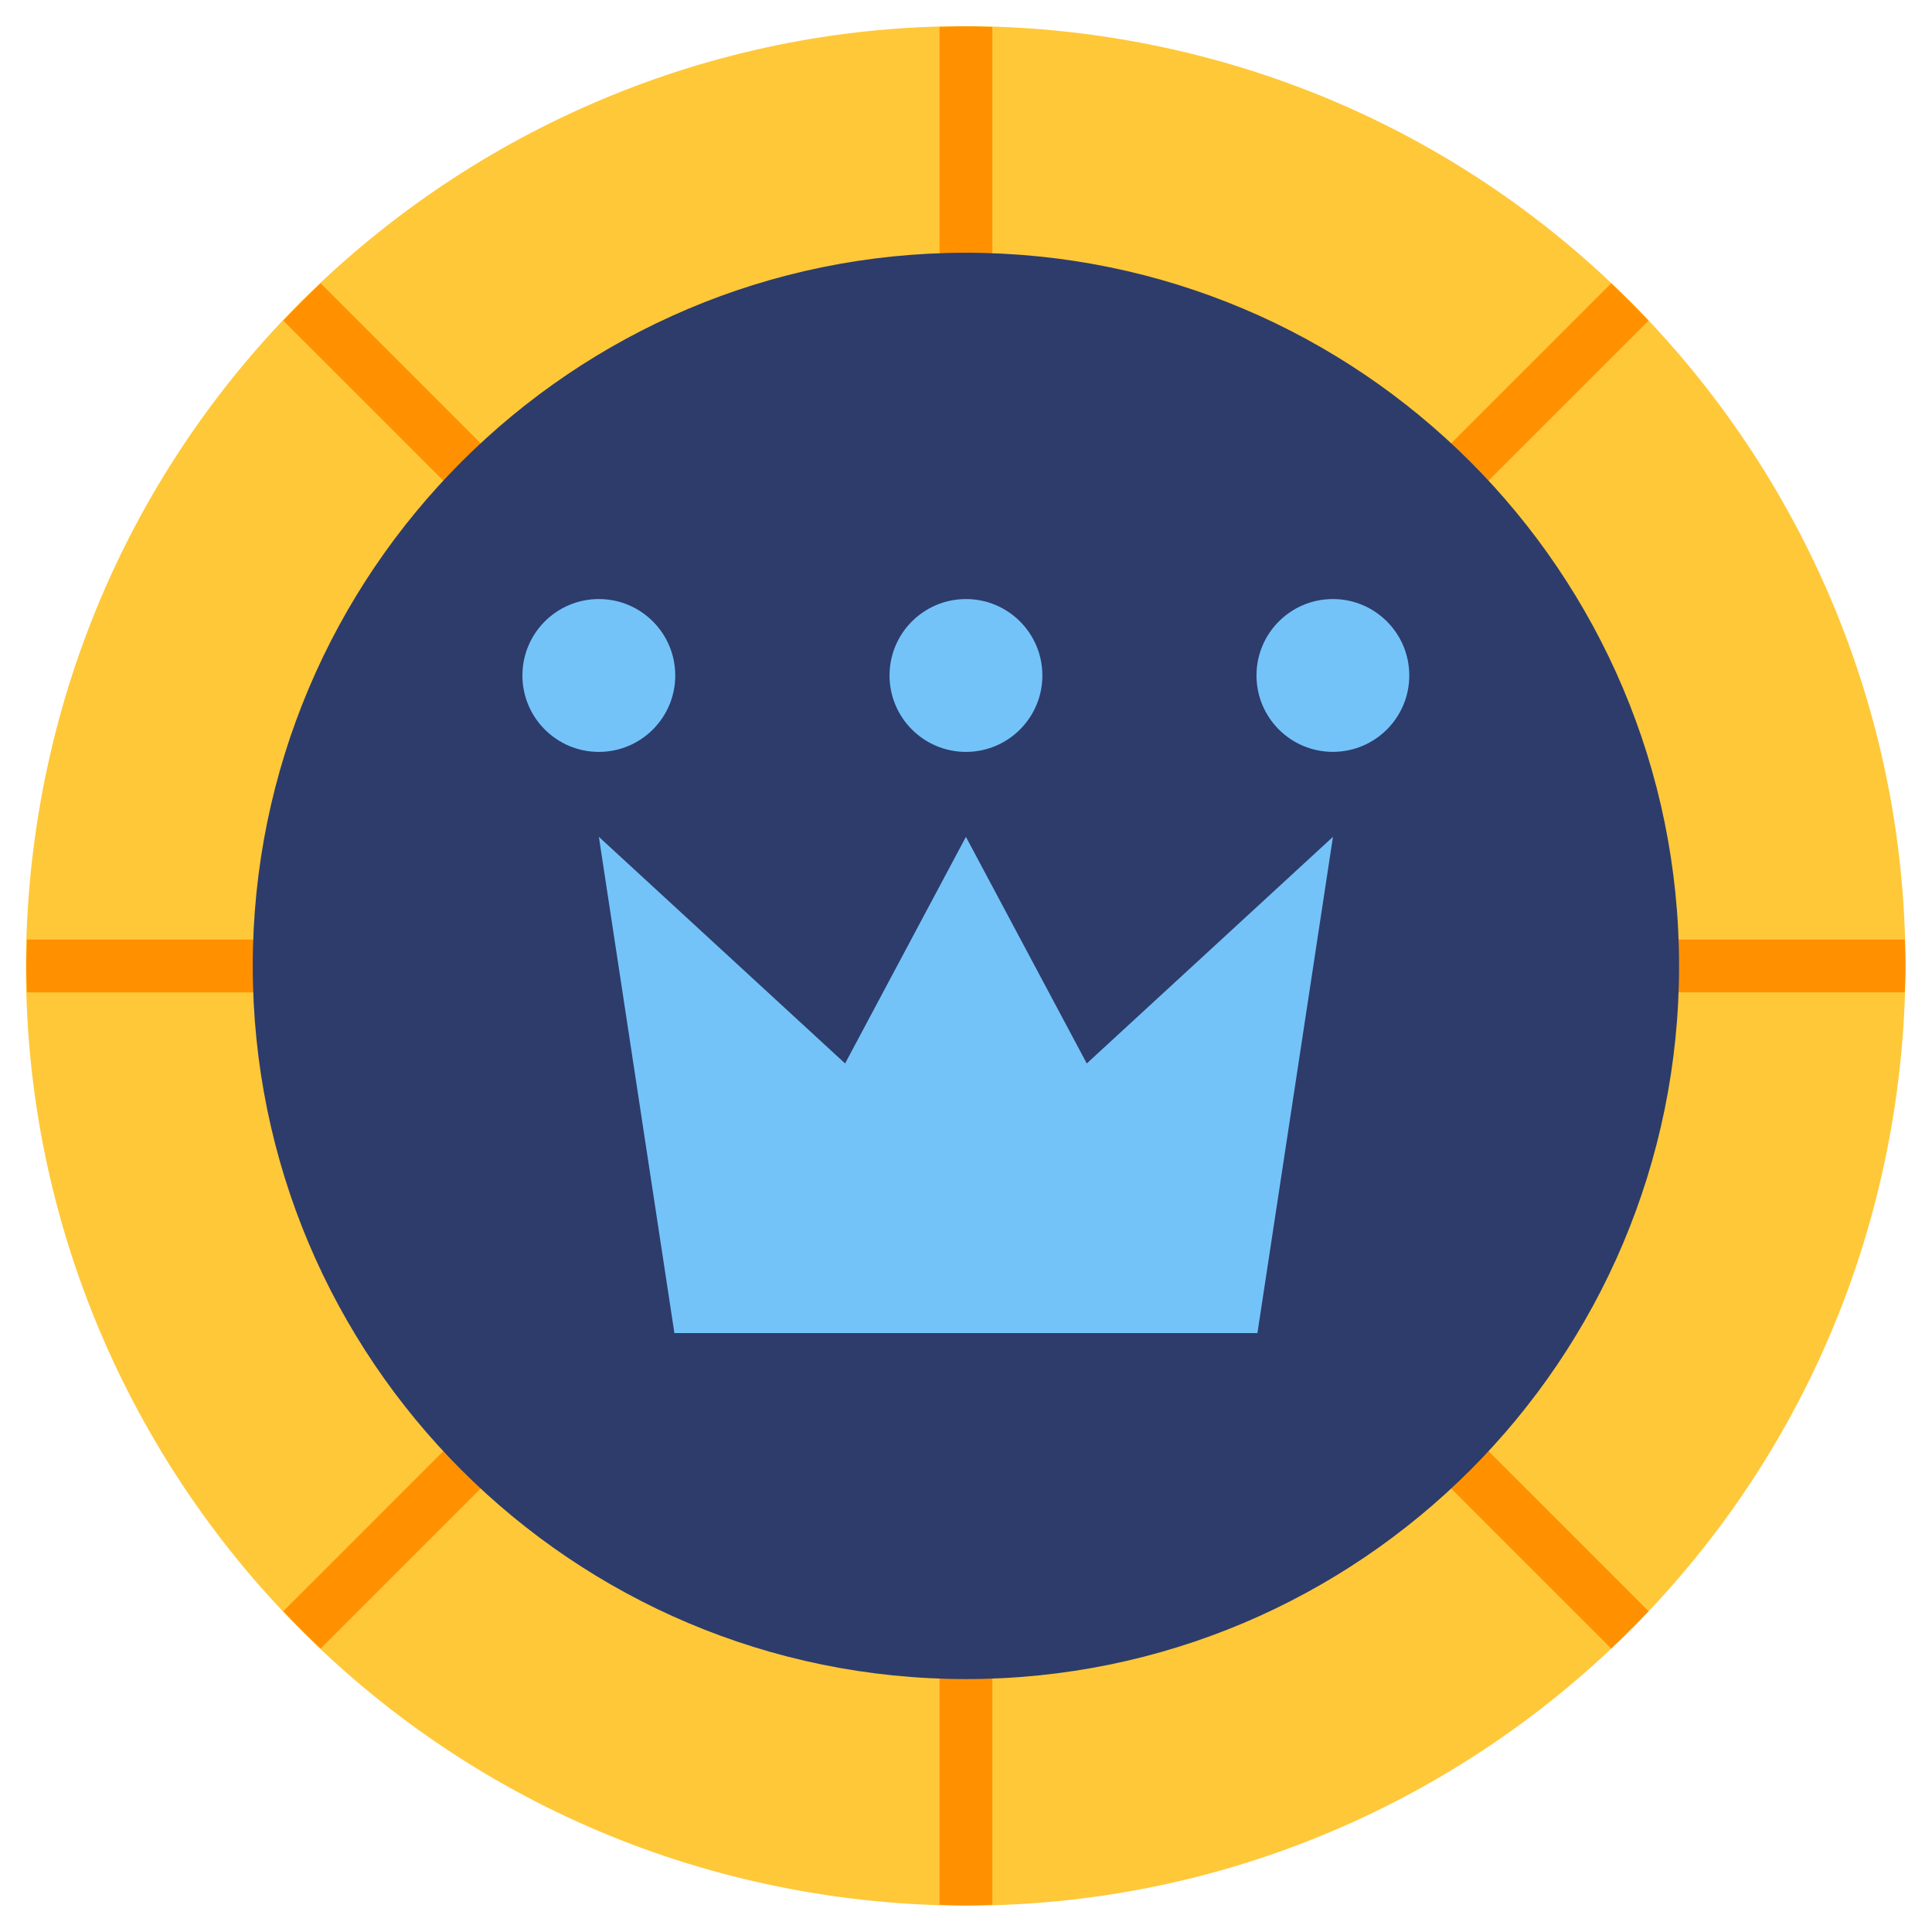 <svg width="45" height="45" viewBox="0 0 45 45" fill="none" xmlns="http://www.w3.org/2000/svg">
<g clip-path="url(#clip0_1680_26479)">
<path d="M44.096 25.996C46.029 14.065 37.923 2.826 25.992 0.894C14.061 -1.038 2.822 7.067 0.89 18.998C-1.043 30.93 7.063 42.168 18.994 44.1C30.925 46.033 42.164 37.927 44.096 25.996Z" fill="#FFC839"/>
<path d="M21.883 0.629V5.887C21.883 6.05 21.948 6.206 22.063 6.322C22.178 6.437 22.335 6.502 22.498 6.502C22.661 6.502 22.818 6.437 22.933 6.322C23.049 6.206 23.113 6.05 23.113 5.887V0.629C22.908 0.623 22.704 0.613 22.498 0.613C22.292 0.613 22.088 0.623 21.883 0.629ZM22.498 38.495C22.335 38.495 22.178 38.56 22.063 38.675C21.948 38.791 21.883 38.947 21.883 39.11V44.366C22.088 44.372 22.292 44.382 22.498 44.382C22.704 44.382 22.908 44.372 23.113 44.366V39.109C23.113 38.946 23.048 38.79 22.933 38.675C22.817 38.56 22.661 38.495 22.498 38.495ZM33.809 10.317C33.752 10.374 33.706 10.442 33.675 10.517C33.645 10.591 33.629 10.671 33.629 10.752C33.629 10.833 33.645 10.913 33.675 10.988C33.706 11.062 33.752 11.13 33.809 11.187C33.866 11.244 33.934 11.29 34.008 11.321C34.083 11.351 34.163 11.367 34.244 11.367C34.325 11.367 34.405 11.351 34.479 11.321C34.554 11.29 34.622 11.244 34.679 11.187L38.398 7.469C38.116 7.171 37.826 6.881 37.528 6.599L33.809 10.317ZM10.317 33.809L6.599 37.528C6.88 37.826 7.17 38.116 7.468 38.398L11.187 34.679C11.244 34.622 11.29 34.554 11.321 34.479C11.351 34.405 11.367 34.325 11.367 34.244C11.367 34.163 11.351 34.083 11.321 34.008C11.29 33.934 11.244 33.866 11.187 33.809C11.13 33.752 11.062 33.706 10.988 33.675C10.913 33.645 10.833 33.629 10.752 33.629C10.671 33.629 10.591 33.645 10.517 33.675C10.442 33.706 10.374 33.752 10.317 33.809ZM44.367 21.883H39.109C38.946 21.883 38.79 21.948 38.674 22.063C38.559 22.178 38.494 22.335 38.494 22.498C38.494 22.661 38.559 22.818 38.674 22.933C38.79 23.049 38.946 23.113 39.109 23.113H44.367C44.373 22.908 44.383 22.704 44.383 22.498C44.383 22.292 44.373 22.088 44.367 21.883ZM5.887 21.883H0.629C0.623 22.088 0.613 22.292 0.613 22.499C0.613 22.706 0.623 22.909 0.629 23.114H5.887C6.05 23.114 6.206 23.049 6.322 22.934C6.437 22.819 6.502 22.662 6.502 22.499C6.502 22.336 6.437 22.179 6.322 22.064C6.206 21.949 6.05 21.884 5.887 21.884V21.883ZM33.809 33.809C33.694 33.924 33.629 34.081 33.629 34.244C33.629 34.407 33.694 34.564 33.809 34.679L37.528 38.398C37.825 38.116 38.115 37.826 38.398 37.528L34.679 33.809C34.564 33.694 34.407 33.629 34.244 33.629C34.081 33.629 33.924 33.694 33.809 33.809ZM7.468 6.599C7.17 6.88 6.88 7.17 6.599 7.469L10.317 11.187C10.432 11.303 10.589 11.367 10.752 11.367C10.915 11.367 11.072 11.303 11.187 11.187C11.303 11.072 11.367 10.915 11.367 10.752C11.367 10.589 11.303 10.432 11.187 10.317L7.468 6.599Z" fill="#FF9100"/>
<path d="M22.498 39.109C31.672 39.109 39.109 31.672 39.109 22.498C39.109 13.324 31.672 5.887 22.498 5.887C13.324 5.887 5.887 13.324 5.887 22.498C5.887 31.672 13.324 39.109 22.498 39.109Z" fill="#2D3C6B"/>
<path d="M29.288 31.05H15.708L13.949 19.492L19.684 24.77L22.498 19.492L25.313 24.77L31.047 19.492L29.288 31.05Z" fill="#73C3F9"/>
<path d="M22.499 17.513C23.482 17.513 24.279 16.716 24.279 15.733C24.279 14.75 23.482 13.953 22.499 13.953C21.516 13.953 20.719 14.75 20.719 15.733C20.719 16.716 21.516 17.513 22.499 17.513Z" fill="#73C3F9"/>
<path d="M31.045 17.512C32.028 17.512 32.825 16.716 32.825 15.733C32.825 14.75 32.028 13.953 31.045 13.953C30.062 13.953 29.266 14.75 29.266 15.733C29.266 16.716 30.062 17.512 31.045 17.512Z" fill="#73C3F9"/>
<path d="M13.948 17.513C14.931 17.513 15.728 16.716 15.728 15.733C15.728 14.75 14.931 13.953 13.948 13.953C12.965 13.953 12.168 14.75 12.168 15.733C12.168 16.716 12.965 17.513 13.948 17.513Z" fill="#73C3F9"/>
</g>
<defs>
<clipPath id="clip0_1680_26479">
<rect width="45" height="45" fill="white"/>
</clipPath>
</defs>
</svg>
